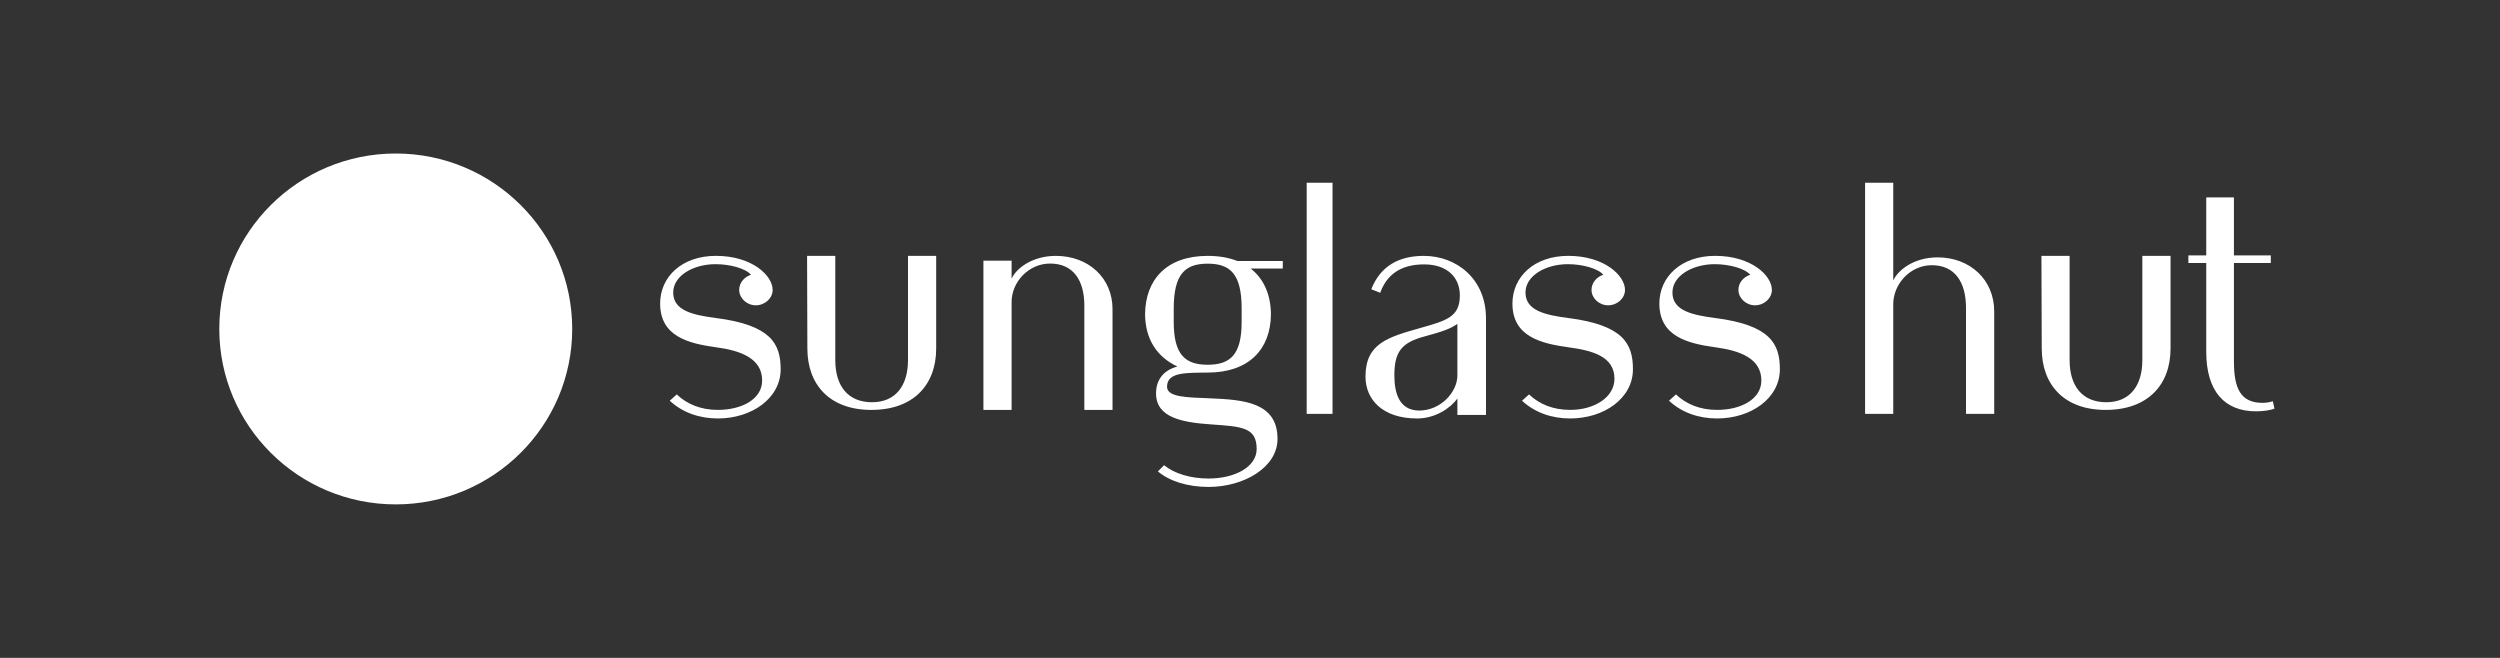 <svg width="114" height="30" viewBox="0 0 114 30" fill="none" xmlns="http://www.w3.org/2000/svg">
<rect x="0" y="0" width="114" height="30" fill="#333333" stroke="none"/>
<path d="M18.046 7C22.49 7 26.093 10.582 26.093 15C26.093 19.418 22.49 23 18.046 23C13.602 23 10 19.418 10 15C10 10.582 13.602 7 18.046 7ZM55.07 11.668C55.59 11.668 56.044 11.75 56.427 11.902H58.495V12.244H57.028C57.632 12.712 57.947 13.44 57.955 14.335C57.94 15.933 56.945 16.989 55.07 16.989C54.076 17.002 53.217 16.963 53.217 17.636C53.217 18.125 54.166 18.121 55.19 18.164C56.694 18.228 58.255 18.336 58.255 20.013C58.254 21.32 56.714 22.204 55.113 22.204C54.146 22.204 53.319 21.937 52.799 21.495L53.083 21.214C53.529 21.581 54.262 21.821 55.113 21.821C56.282 21.821 57.303 21.306 57.304 20.475C57.304 19.484 56.634 19.451 55.219 19.352C53.955 19.264 52.716 19.064 52.716 17.94C52.716 17.358 53.015 16.896 53.688 16.713C52.727 16.259 52.229 15.444 52.215 14.335C52.228 12.737 53.209 11.668 55.07 11.668ZM32.645 11.667C34.303 11.667 35.233 12.571 35.233 13.22C35.233 13.597 34.884 13.922 34.463 13.922C34.056 13.922 33.707 13.597 33.707 13.22C33.707 12.896 33.94 12.625 34.245 12.53C34.012 12.246 33.3 12.046 32.632 12.046C31.613 12.046 30.698 12.572 30.698 13.341C30.698 14.165 31.599 14.366 32.645 14.501C35.16 14.825 35.598 15.676 35.598 16.837C35.598 18.174 34.264 19.082 32.737 19.082C31.893 19.082 31.125 18.815 30.541 18.273L30.86 17.985C31.32 18.425 31.947 18.691 32.737 18.691C33.827 18.691 34.754 18.201 34.754 17.351C34.754 16.338 33.765 15.987 32.675 15.839C31.381 15.663 30.103 15.339 30.102 13.84C30.102 12.626 31.09 11.667 32.645 11.667ZM64.924 11.668C66.437 11.668 67.761 12.737 67.761 14.513V18.922H66.457V18.174C66.149 18.601 65.461 19.082 64.621 19.082C63.038 19.082 62.266 18.213 62.266 17.172C62.266 15.635 63.331 15.368 64.775 14.954C65.952 14.62 66.569 14.459 66.569 13.471C66.569 12.669 66.017 12.056 64.938 12.056C63.858 12.056 63.231 12.537 62.938 13.351L62.53 13.19C62.951 12.122 63.801 11.668 64.924 11.668ZM71.512 11.667C73.169 11.667 74.1 12.571 74.1 13.22C74.1 13.597 73.752 13.922 73.329 13.922C72.922 13.922 72.573 13.597 72.573 13.22C72.573 12.896 72.806 12.625 73.111 12.53C72.878 12.246 72.165 12.046 71.497 12.046C70.479 12.046 69.562 12.572 69.562 13.341C69.563 14.165 70.465 14.366 71.512 14.501C74.026 14.825 74.462 15.676 74.462 16.837C74.462 18.174 73.129 19.082 71.603 19.082C70.758 19.082 69.99 18.815 69.405 18.273L69.724 17.985C70.185 18.425 70.812 18.691 71.603 18.691C72.693 18.691 73.619 18.124 73.619 17.271C73.619 16.261 72.631 15.987 71.541 15.839C70.247 15.663 68.967 15.339 68.967 13.84C68.967 12.626 69.956 11.667 71.512 11.667ZM78.211 11.667C79.869 11.667 80.798 12.571 80.798 13.22C80.798 13.597 80.45 13.922 80.028 13.922C79.622 13.922 79.272 13.597 79.272 13.22C79.272 12.896 79.504 12.625 79.811 12.53C79.577 12.246 78.864 12.046 78.196 12.046C77.179 12.046 76.263 12.572 76.263 13.341C76.263 14.165 77.165 14.366 78.211 14.501C80.727 14.825 81.162 15.676 81.162 16.837C81.162 18.174 79.829 19.082 78.303 19.082C77.458 19.082 76.69 18.815 76.106 18.273L76.424 17.985C76.885 18.425 77.512 18.691 78.303 18.691C79.392 18.691 80.318 18.201 80.318 17.351C80.318 16.339 79.331 15.987 78.24 15.839C76.947 15.663 75.667 15.339 75.667 13.84C75.667 12.626 76.656 11.667 78.211 11.667ZM60.763 18.871H59.585V8.334H60.763V18.871ZM86.332 12.791C86.554 12.303 87.286 11.737 88.351 11.736C89.83 11.736 90.936 12.751 90.936 14.202V18.871H89.65V14.044C89.65 12.858 89.139 12.093 88.089 12.093C87.108 12.093 86.332 12.948 86.332 13.872V18.871H85.048V8.334H86.332V12.791ZM101.867 11.646H103.548V11.992H101.867V16.467C101.867 17.666 102.139 18.37 103.171 18.37C103.333 18.37 103.492 18.342 103.641 18.298L103.716 18.637C103.501 18.707 103.228 18.756 102.872 18.756C101.448 18.756 100.605 17.85 100.605 16.041V11.992H99.79V11.646H100.605V9H101.867V11.646ZM66.457 14.767C66.163 14.981 65.799 15.116 64.957 15.342C63.906 15.622 63.583 16.05 63.583 17.118C63.583 17.96 63.823 18.707 64.705 18.722C65.7 18.721 66.457 17.879 66.457 17.118V14.767ZM38.089 16.42C38.089 17.587 38.656 18.341 39.761 18.342C40.838 18.342 41.405 17.588 41.405 16.42V11.668H42.69V15.889C42.69 17.55 41.653 18.692 39.733 18.692C37.84 18.692 36.817 17.55 36.816 15.889L36.803 11.668H38.089V16.42ZM48.147 11.668C49.625 11.668 50.731 12.666 50.731 14.095V18.692H49.446V13.94C49.446 12.772 48.935 12.018 47.885 12.018C46.904 12.018 46.129 12.862 46.129 13.77V18.692H44.844V11.887H46.129V12.706C46.349 12.225 47.083 11.668 48.147 11.668ZM94.374 16.42C94.374 17.588 94.942 18.342 96.047 18.342C97.125 18.342 97.691 17.588 97.691 16.42V11.668H98.977V15.889C98.976 17.55 97.94 18.692 96.019 18.692C94.127 18.692 93.103 17.55 93.103 15.889L93.089 11.668H94.374V16.42ZM55.07 12.023C54.048 12.024 53.522 12.486 53.522 14.07V14.677C53.522 16.183 54.048 16.632 55.07 16.632C56.094 16.632 56.619 16.183 56.619 14.677V14.07C56.619 12.486 56.094 12.024 55.07 12.023Z" fill="white"/>
</svg>
